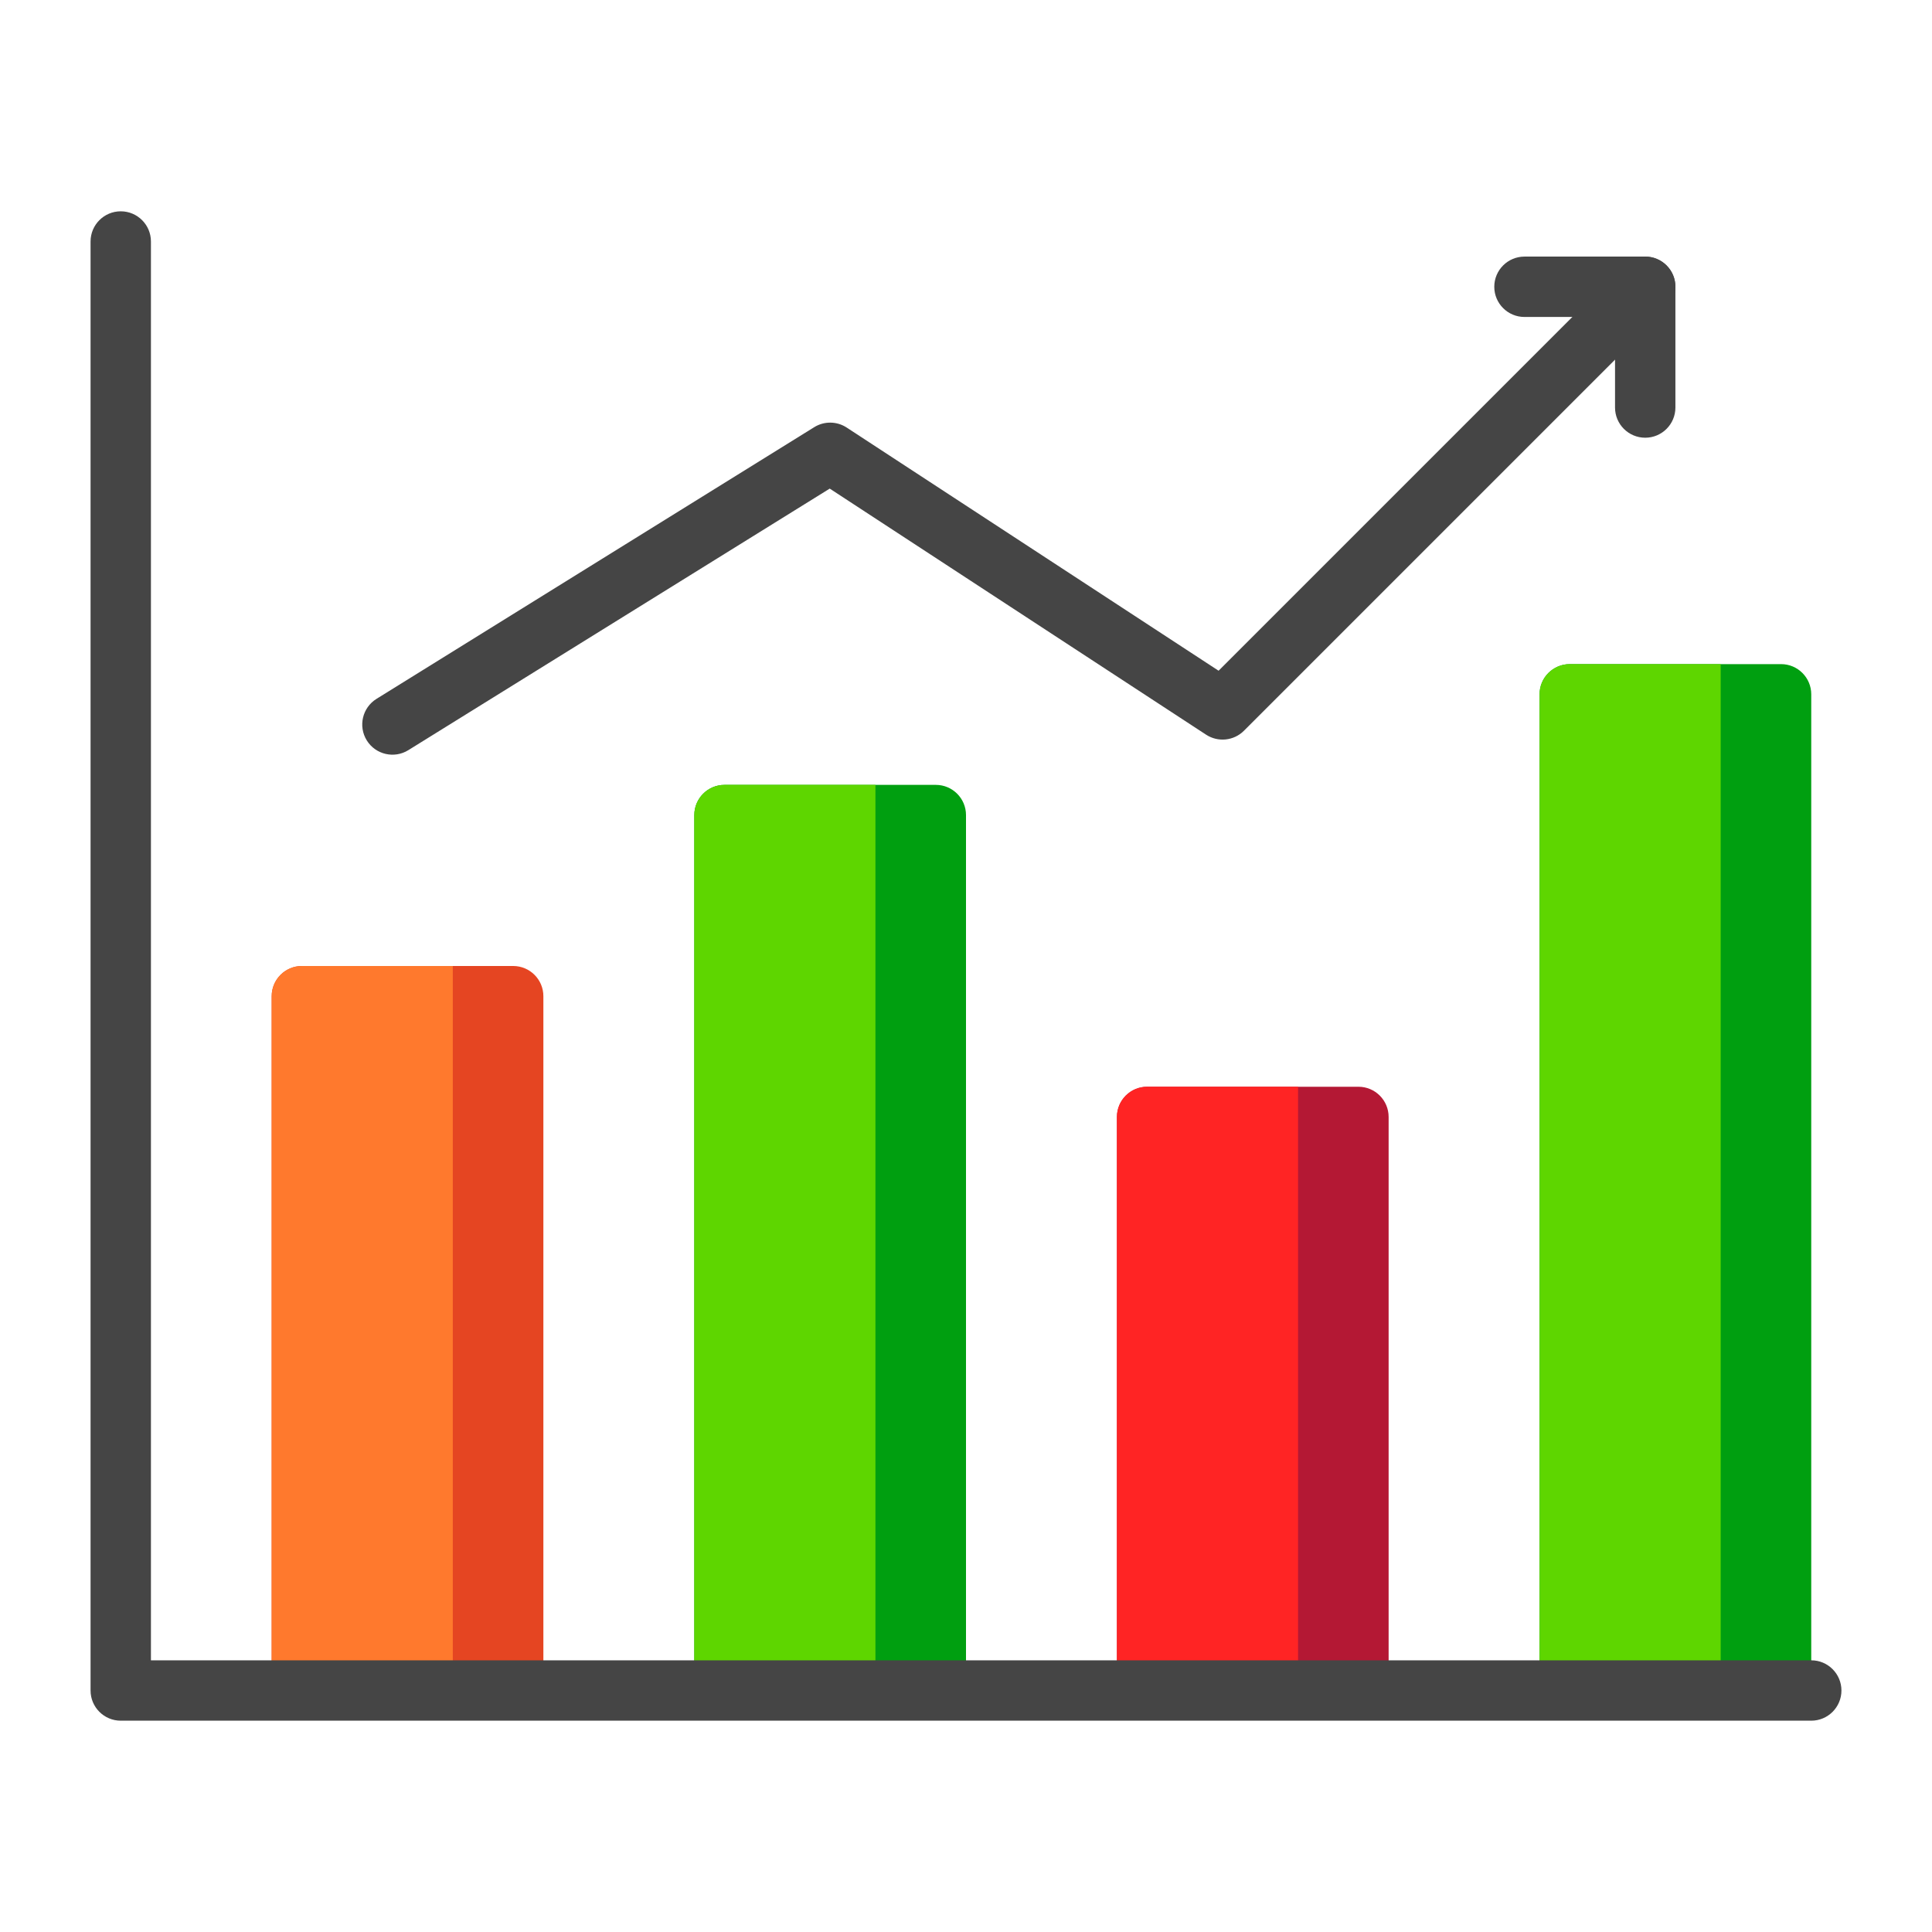 <svg xmlns="http://www.w3.org/2000/svg" fill="none" height="512" viewBox="0 0 512 512" width="512"><path d="m72 264c0-4.418 3.582-8 8-8h56c4.418 0 8 3.582 8 8v184h-72z" fill="#e54522"></path><path d="m72 264c0-4.418 3.582-8 8-8h40v192h-48z" fill="#ff792d"></path><path d="m184 216c0-4.418 3.582-8 8-8h56c4.418 0 8 3.582 8 8v232h-72z" fill="#009f10"></path><path d="m184 216c0-4.418 3.582-8 8-8h40v240h-48z" fill="#5ed600"></path><path d="m296 296c0-4.418 3.582-8 8-8h56c4.418 0 8 3.582 8 8v152h-72z" fill="#b41834"></path><path d="m296 296c0-4.418 3.582-8 8-8h40v160h-48z" fill="#ff2424"></path><path d="m408 184c0-4.418 3.582-8 8-8h56c4.418 0 8 3.582 8 8v264h-72z" fill="#009f10"></path><path d="m408 184c0-4.418 3.582-8 8-8h40v272h-48z" fill="#5ed600"></path><g clip-rule="evenodd" fill="#454545" fill-rule="evenodd"><path d="m32 56c4.418 0 8 3.582 8 8v376h440c4.418 0 8 3.582 8 8s-3.582 8-8 8h-448c-4.418 0-8-3.582-8-8v-384c0-4.418 3.582-8 8-8z"></path><path d="m441.657 70.343c3.124 3.124 3.124 8.19 0 11.314l-112 112c-2.678 2.677-6.866 3.111-10.035 1.039l-99.734-65.211-111.669 69.312c-3.754 2.33-8.686 1.176-11.016-2.578s-1.176-8.686 2.578-11.016l116-72c2.642-1.64 5.995-1.6 8.597.101l98.561 64.444 107.404-107.405c3.124-3.124 8.19-3.124 11.314 0z"></path><path d="m396 76c0-4.418 3.582-8 8-8h32c4.418 0 8 3.582 8 8v32c0 4.418-3.582 8-8 8s-8-3.582-8-8v-24h-24c-4.418 0-8-3.582-8-8z"></path></g></svg>